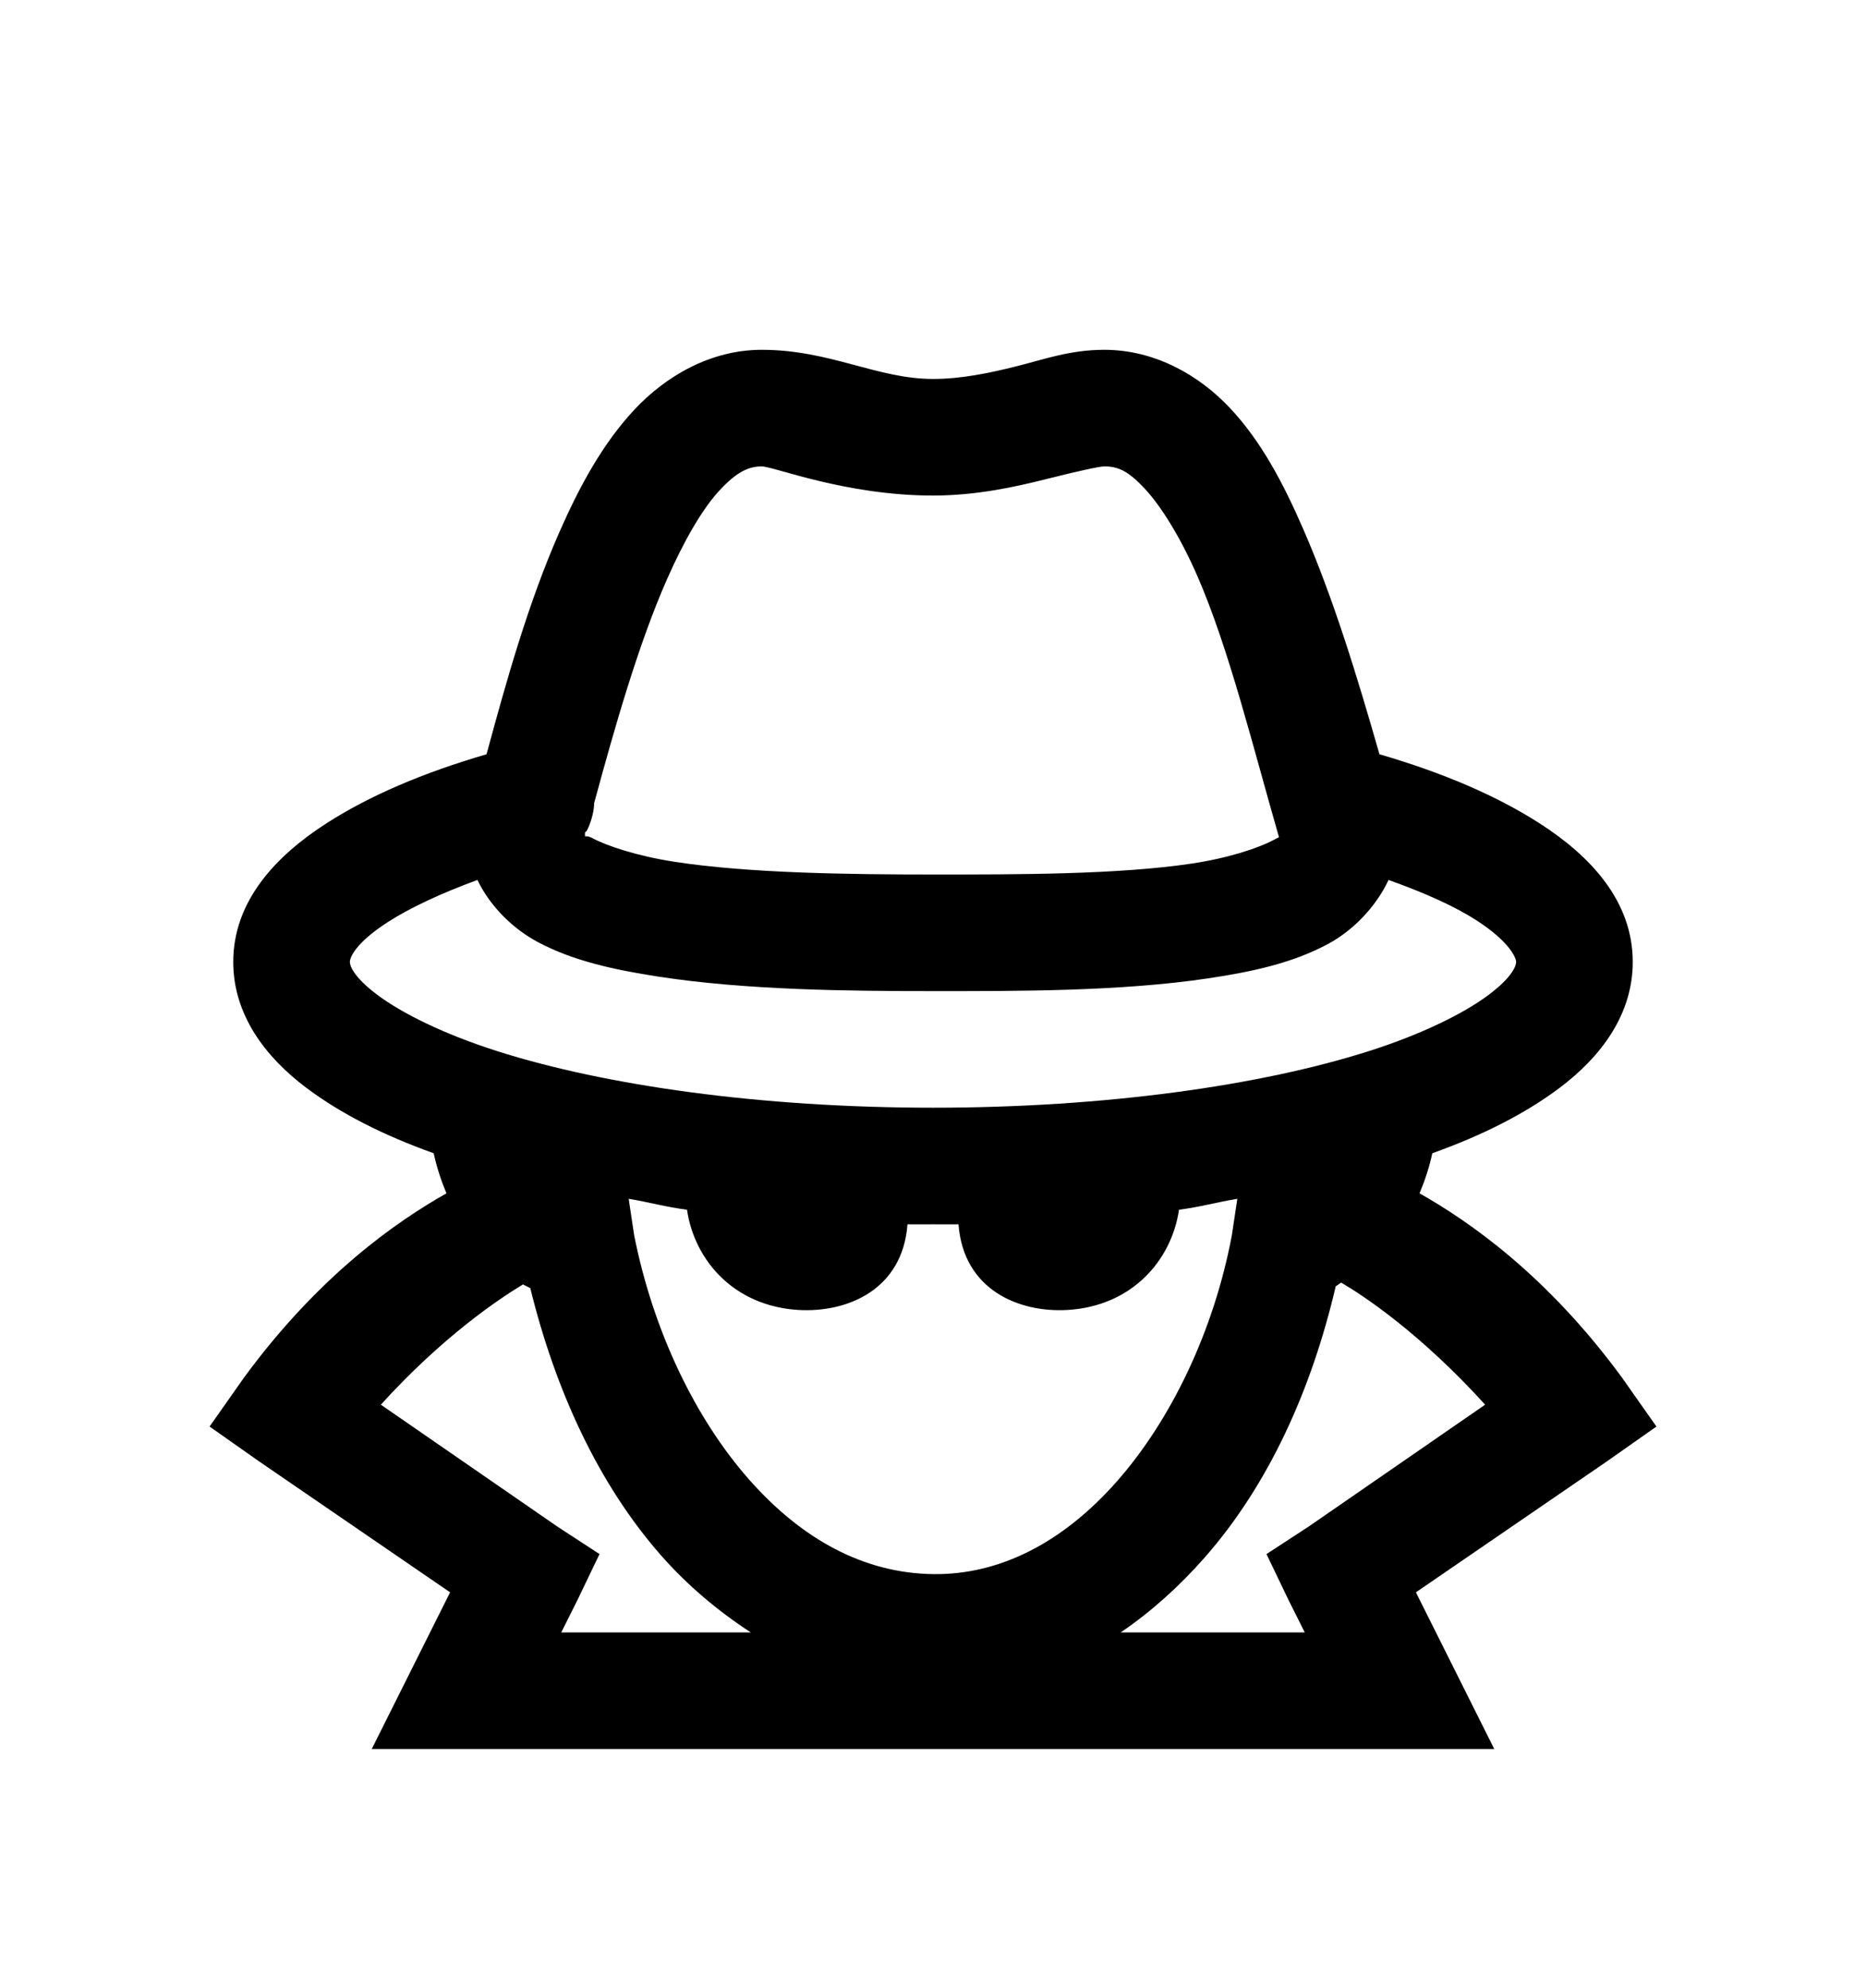 <svg version="1.1" xmlns="http://www.w3.org/2000/svg" xmlns:xlink="http://www.w3.org/1999/xlink" id="user-secret" viewBox="0 0 512 545.5"><path d="M209 96c18.765 0 31.656 8 47 8 7.672 0 15.39-1.587 23-3.5s14.66-4.5 24-4.5c13.77 0 25.93 6.87 34.5 16s14.585 20.59 20 33c8.4 19.25 15.03 41.15 21 62 17.38 5.063 32.117 11.36 44 19 13.893 8.932 25.5 21.282 25.5 38 0 14.526-8.857 26.117-20 34.5-9.486 7.137-21.19 13.054-35 18-.786 3.712-2.02 7.46-3.5 11 13.497 7.63 34.85 22.354 55.5 50.5l9.5 13.5L441 401l-52.5 36 10 20 11.5 23H102l11.5-23 10-20L71 401l-13.5-9.5L67 378c20.65-28.146 42.003-42.87 55.5-50.5-1.48-3.538-2.717-7.288-3.5-11-13.81-4.946-25.514-10.863-35-18-11.144-8.383-20-19.974-20-34.5 0-16.686 11.644-29.073 25.5-38 11.852-7.636 26.633-13.937 44-19 5.44-20.143 11.475-41.635 20-61 5.54-12.583 11.84-24.2 20.5-33.5S195.02 96 209 96zm0 32c-3.492 0-6.744 1.394-11.5 6.5s-9.798 13.82-14.5 24.5c-7.814 17.748-14.24 40.27-20 61.5l.002.25-.002.25c-.1 2.06-.997 5.197-2 7-.135.14-.36.365-.5.5-.04.15.04.35 0 .5l.002.25-.002.25c.282.08.746-.17 2 .5 4.093 2.19 12.322 4.922 22.5 6.5 20.356 3.156 48.115 3.5 71 3.5 23 0 50.69.034 71-3 10.155-1.518 18.484-4.326 22.5-6.5 2.353-1.274 1.485-.532 1.5-.5-7.197-24.972-13.818-52.105-22.5-72-4.587-10.51-9.954-19.157-14.5-24s-7.297-6-11-6c-1.38 0-7.7 1.413-16 3.5s-18.992 4.5-31 4.5c-24.016 0-43.717-8-47-8zm-78 113.5c-10.095 3.675-18.697 7.762-24.5 11.5-9.26 5.965-10.5 9.943-10.5 11 0 .938.83 3.983 7.5 9s18.195 10.79 33 15.5c29.61 9.42 72.275 15.5 119.5 15.5s89.89-6.08 119.5-15.5c14.805-4.71 26.33-10.483 33-15.5s7.5-8.063 7.5-9c0-1.06-1.704-5.523-11-11.5-5.81-3.735-14.1-7.482-24-11-3.588 7.625-9.93 13.942-16.5 17.5-9.797 5.305-20.905 7.693-33 9.5-24.19 3.613-52.5 3.5-75.5 3.5-23.115 0-51.356-.257-75.5-4-12.072-1.872-23.28-4.3-33-9.5-6.52-3.488-12.896-9.5-16.5-17zm41.5 87.5l1.5 10c5.25 26.408 16.817 50.343 31.5 67s31.686 25.73 50.5 26c18.325.258 35.705-8.694 50.5-25.5s26.573-41.214 31.5-67.5l1.5-10c-5.28.866-10.46 2.303-16 3-2.075 14.032-13.014 26.436-30.5 27.5-13.47.825-28.662-5.544-30-23.5-2.373.028-4.606 0-7 0s-4.627.028-7 0c-1.338 17.956-16.53 24.325-30 23.5-17.486-1.064-28.425-13.468-30.5-27.5-5.54-.697-10.72-2.134-16-3zM368 352c-.53.304-.958.71-1.5 1-6.585 28.284-18.396 54.505-36 74.5-6.854 7.785-14.646 14.847-23 20.5H358l-4.5-9-6-12.5L359 419l48.5-33.5c-17.918-19.74-33.542-30.02-39.5-33.5zm-224.5.5c-6.652 4.004-22.04 14.313-39 33L153 419l11.5 7.5-6 12.5-4.5 9h52c-8.935-5.815-17.31-12.844-24.5-21-17.36-19.693-29.15-45.58-36-73.5-.655-.346-1.365-.63-2-1z"/></svg>